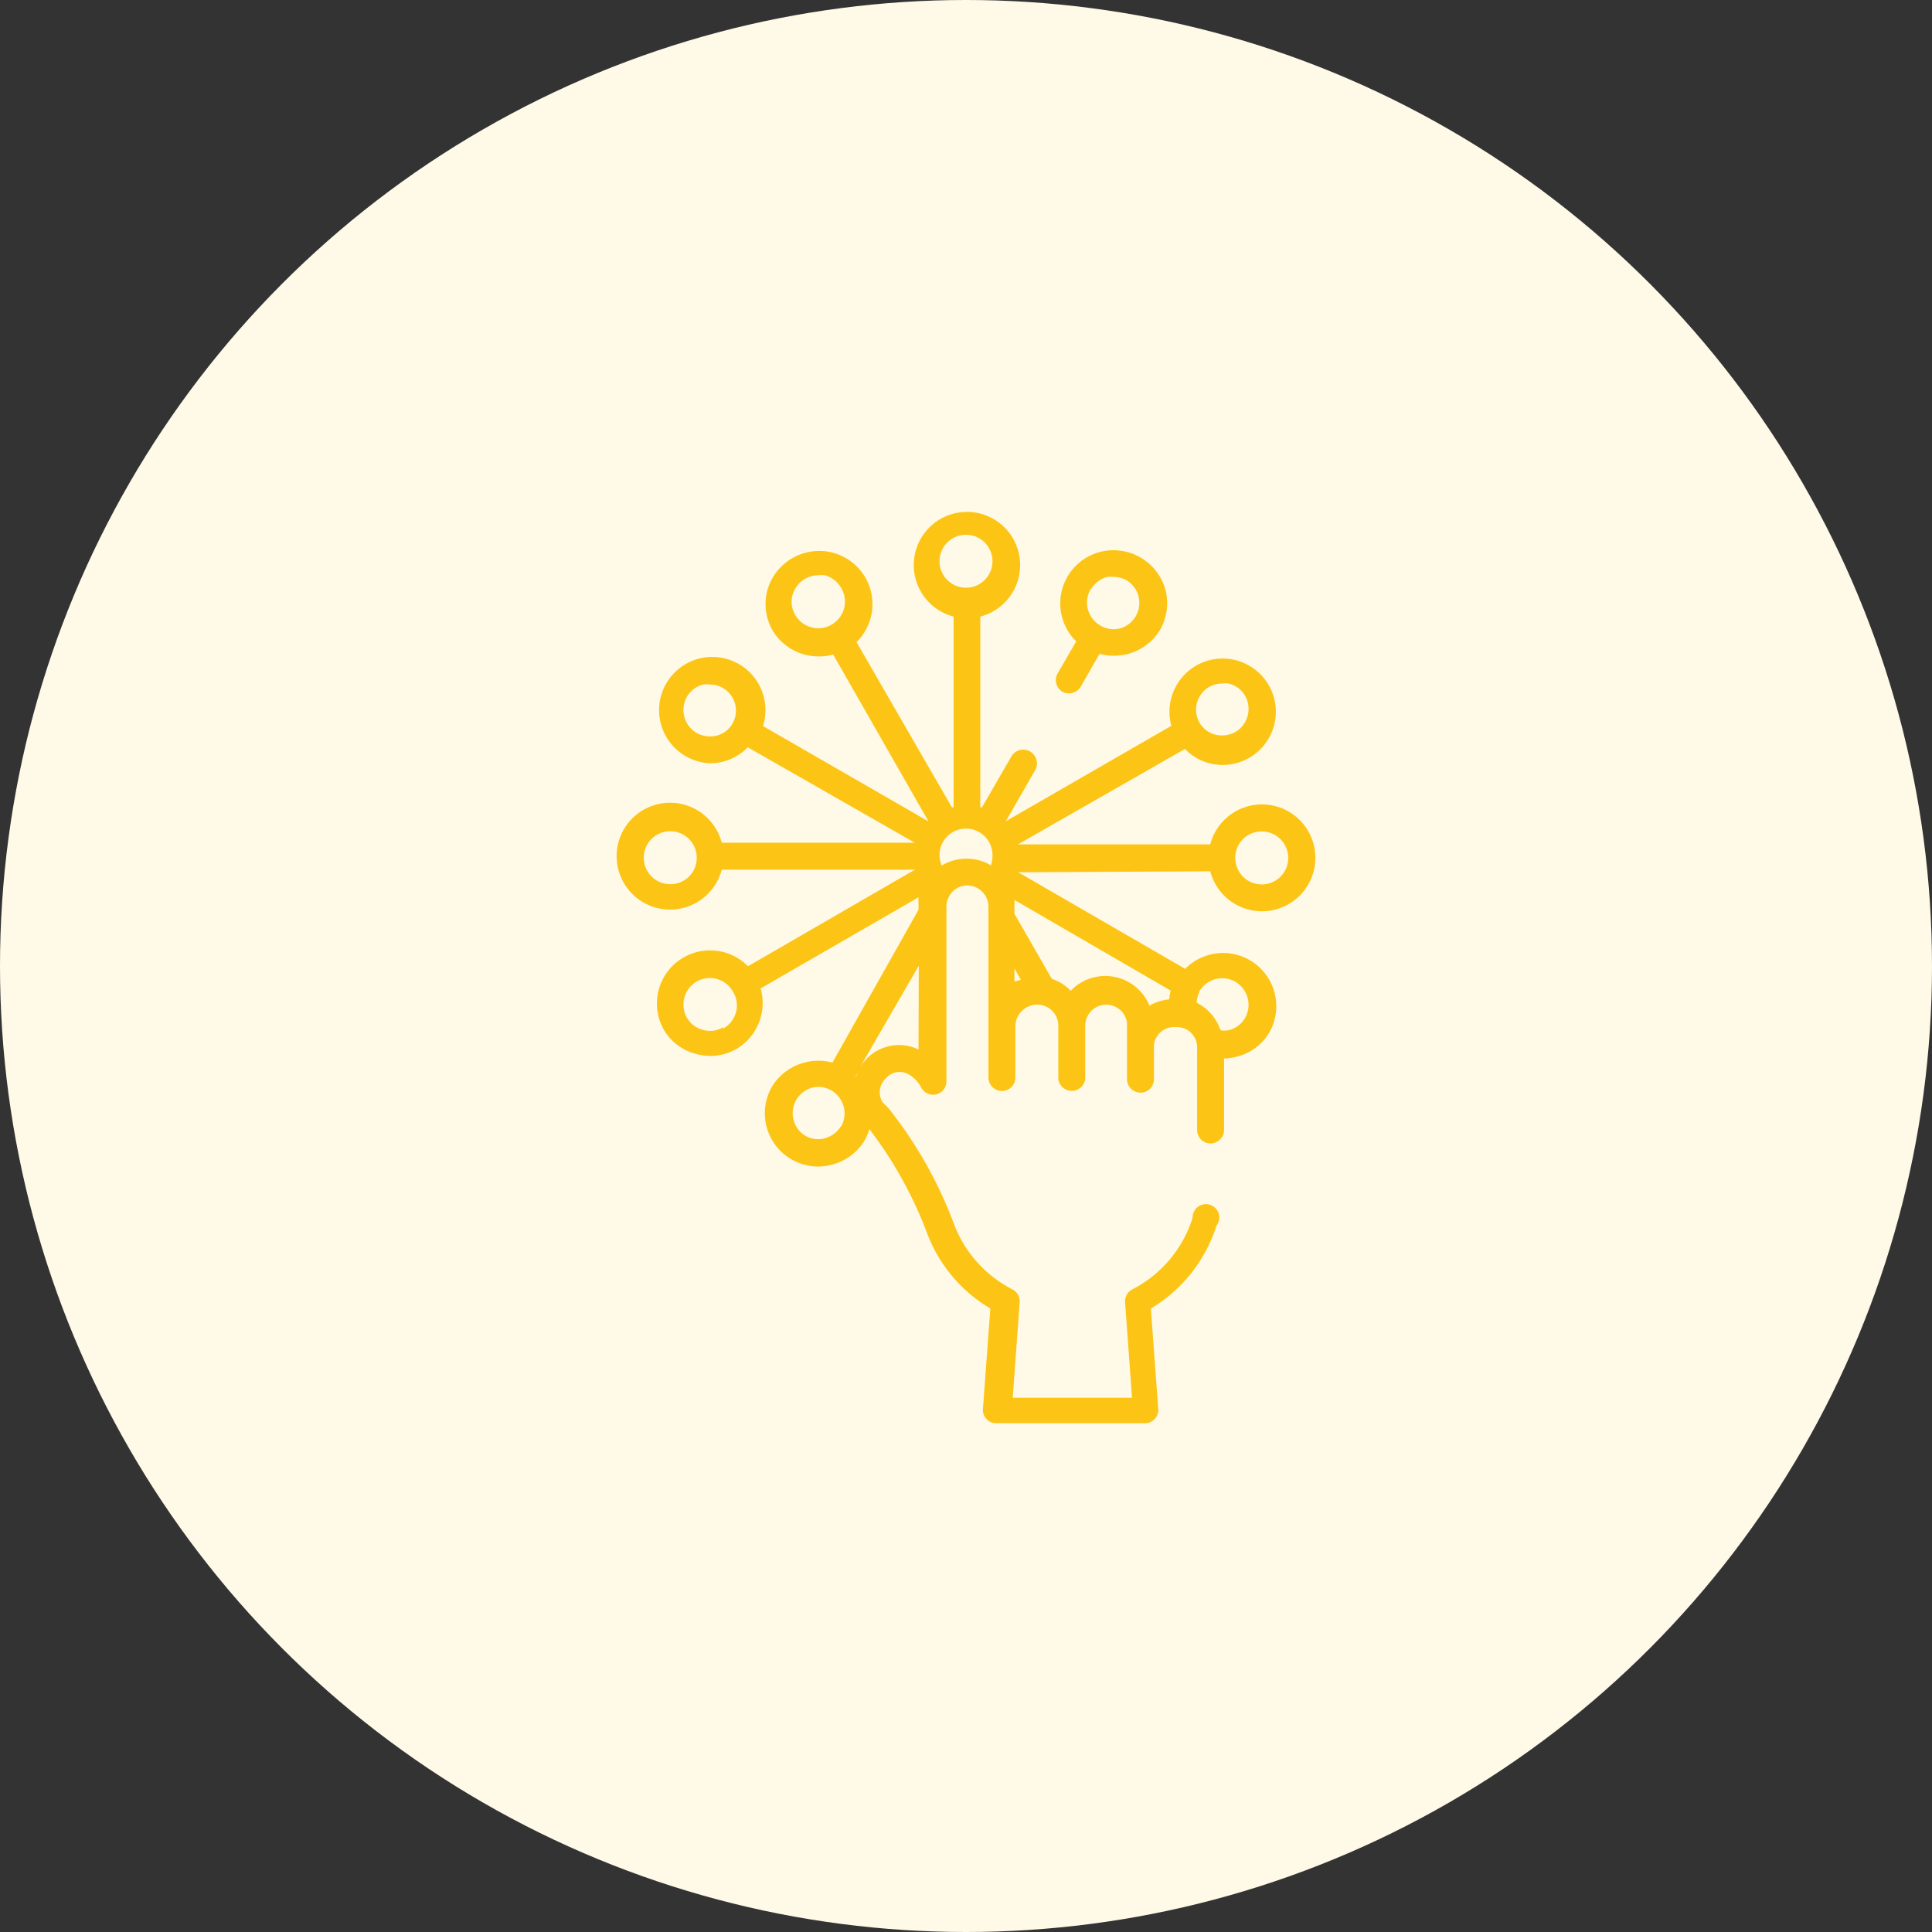 <svg xmlns="http://www.w3.org/2000/svg" viewBox="0 0 81 81"><rect x="0" y="0" width="81" height="81" fill="#333333" stroke="none"/><defs><style>.cls-1{fill:#fff9e8;}.cls-2{fill:#fcc516;}</style></defs><g id="Layer_2" data-name="Layer 2"><g id="Layer_1-2" data-name="Layer 1"><circle class="cls-1" cx="40.5" cy="40.5" r="40.5"/><path class="cls-2" d="M50.74,36.53a2.24,2.24,0,1,0,0-1.13H42.68v0l7-4a2.19,2.19,0,0,0,1.59.67,2.23,2.23,0,1,0-2.16-1.64l-6.94,4,0,0,1.23-2.14a.56.56,0,1,0-1-.57l-1.23,2.13-.07,0v-8a2.23,2.23,0,1,0-1.12,0v8l-.07,0-4-6.93a2.23,2.23,0,0,0-1-3.75,2.26,2.26,0,0,0-2.74,1.58,2.25,2.25,0,0,0,.23,1.7,2.27,2.27,0,0,0,1.35,1,2.38,2.38,0,0,0,.59.07,2,2,0,0,0,.59-.08l4,7,0,0-6.94-4A2.23,2.23,0,1,0,29.76,32a2.19,2.19,0,0,0,1.59-.67l7,4v0H30.26a2.24,2.24,0,1,0,0,1.13h8.1v0l-7,4.05a2.23,2.23,0,0,0-3.52,2.68,2.19,2.19,0,0,0,1.36,1,2.25,2.25,0,0,0,.58.08,2.18,2.18,0,0,0,1.11-.3,2.24,2.24,0,0,0,1-2.53l6.62-3.82a2.64,2.64,0,0,0,0,.29v.23L34.9,44.55a2.25,2.25,0,0,0-1.18,0,2.27,2.27,0,0,0-1.35,1,2.23,2.23,0,0,0,.82,3.06,2.28,2.28,0,0,0,1.11.3,2.32,2.32,0,0,0,.58-.08,2.26,2.26,0,0,0,1.36-1,2.33,2.33,0,0,0,.21-.49,17.12,17.12,0,0,1,2.44,4.42,6.22,6.22,0,0,0,2.63,3.1l-.31,4.21a.53.53,0,0,0,.15.42.52.52,0,0,0,.41.18H48a.52.52,0,0,0,.41-.18.53.53,0,0,0,.15-.42l-.31-4.21A6.23,6.23,0,0,0,51,51.39.56.56,0,1,0,50,51.06a5.1,5.1,0,0,1-2.53,3,.56.56,0,0,0-.3.54l.29,4h-5l.29-4a.56.56,0,0,0-.3-.54,5.12,5.12,0,0,1-2.43-2.68,17.84,17.84,0,0,0-2.77-4.92L37,46.21a.8.8,0,0,1,.14-1,.76.76,0,0,1,1-.14,1.34,1.34,0,0,1,.48.52.56.56,0,0,0,1.06-.26V38a.91.91,0,0,1,.29-.65.85.85,0,0,1,.68-.22.89.89,0,0,1,.79.91v7.14a.57.57,0,0,0,.57.56.56.56,0,0,0,.56-.56V43a.92.92,0,0,1,.92-.88.88.88,0,0,1,.88.88h0v2.24a.57.57,0,0,0,1.13,0V43a.88.88,0,0,1,1.75-.13v2.38a.57.57,0,0,0,.57.56.56.56,0,0,0,.56-.56V43.8a.85.85,0,0,1,.85-.74h.1a.85.85,0,0,1,.86.83v3.49a.56.56,0,0,0,.56.56.57.57,0,0,0,.57-.56v-3a2.34,2.34,0,0,0,.53-.08,2.19,2.19,0,0,0,1.36-1,2.23,2.23,0,0,0-3.52-2.68l-7-4.05v0Zm2.16-1.67A1.11,1.11,0,1,1,51.79,36,1.1,1.1,0,0,1,52.9,34.86Zm-2.22-6.05a1.08,1.08,0,0,1,.55-.15.92.92,0,0,1,.29,0,1.1,1.1,0,0,1,.68.51,1.12,1.12,0,0,1-.41,1.52,1.17,1.17,0,0,1-.84.11,1.07,1.07,0,0,1-.67-.52A1.1,1.1,0,0,1,50.68,28.81ZM34.86,26.19a1.08,1.08,0,0,1-.84.11,1.11,1.11,0,0,1-.68-.52,1.07,1.07,0,0,1-.11-.84,1.12,1.12,0,0,1,.52-.67,1.08,1.08,0,0,1,.55-.15,1,1,0,0,1,.29,0,1.12,1.12,0,0,1,.67.52A1.11,1.11,0,0,1,34.86,26.19Zm-4.14,4.13a1.07,1.07,0,0,1-.67.52,1.17,1.17,0,0,1-.84-.11,1.12,1.12,0,0,1-.41-1.52,1.1,1.1,0,0,1,.68-.51.92.92,0,0,1,.29,0,1.08,1.08,0,0,1,.55.15A1.1,1.1,0,0,1,30.72,30.32ZM28.1,37.07A1.11,1.11,0,1,1,29.21,36,1.1,1.1,0,0,1,28.1,37.07Zm2.22,6a1.08,1.08,0,0,1-.84.11,1.1,1.1,0,0,1-.68-.51,1.12,1.12,0,0,1,.41-1.52,1.11,1.11,0,0,1,1.51.41A1.1,1.1,0,0,1,30.32,43.12Zm4.94,4.14a1.14,1.14,0,0,1-.67.51,1.07,1.07,0,0,1-.84-.11,1.11,1.11,0,0,1,.27-2,1.08,1.08,0,0,1,.84.11,1.12,1.12,0,0,1,.4,1.52Zm.62-2.13v0L36,45S35.91,45.07,35.88,45.13ZM38.51,44a1.9,1.9,0,0,0-2.18.39,2.69,2.69,0,0,0-.26.33l2.45-4.23Zm.88-20.47a1.11,1.11,0,1,1,1.11,1.11A1.11,1.11,0,0,1,39.39,23.57Zm2.14,12.74a2,2,0,0,0-.81-.26,2,2,0,0,0-1.24.28,1.28,1.28,0,0,1-.09-.44,1.11,1.11,0,0,1,2.22,0A1.16,1.16,0,0,1,41.53,36.31Zm8.75,5.3a1.11,1.11,0,0,1,1.51-.41,1.12,1.12,0,0,1,.41,1.52,1.1,1.1,0,0,1-.68.51.82.82,0,0,1-.35,0,2,2,0,0,0-1-1.15A1.07,1.07,0,0,1,50.28,41.61Zm-7.75-.42V40.6l.27.48Zm6.55.38a2.38,2.38,0,0,0-.06.37,2.12,2.12,0,0,0-.83.26,2,2,0,0,0-3.3-.62,1.87,1.87,0,0,0-.79-.5l-1.57-2.73v-.27a3,3,0,0,0,0-.31Z"/><path class="cls-2" d="M44.54,29a.55.55,0,0,0,.28.07.58.58,0,0,0,.49-.28l.79-1.38a2,2,0,0,0,.59.08,2.38,2.38,0,0,0,.59-.07,2.27,2.27,0,0,0,1.35-1,2.25,2.25,0,0,0,.23-1.7,2.26,2.26,0,0,0-2.74-1.58,2.23,2.23,0,0,0-1,3.75l-.8,1.38A.57.57,0,0,0,44.54,29Zm1.2-4.29a1.12,1.12,0,0,1,.67-.52,1,1,0,0,1,.29,0,1.08,1.08,0,0,1,.55.15,1.11,1.11,0,0,1-.27,2,1.08,1.08,0,0,1-.84-.11A1.11,1.11,0,0,1,45.74,24.68Z"/></g></g></svg>